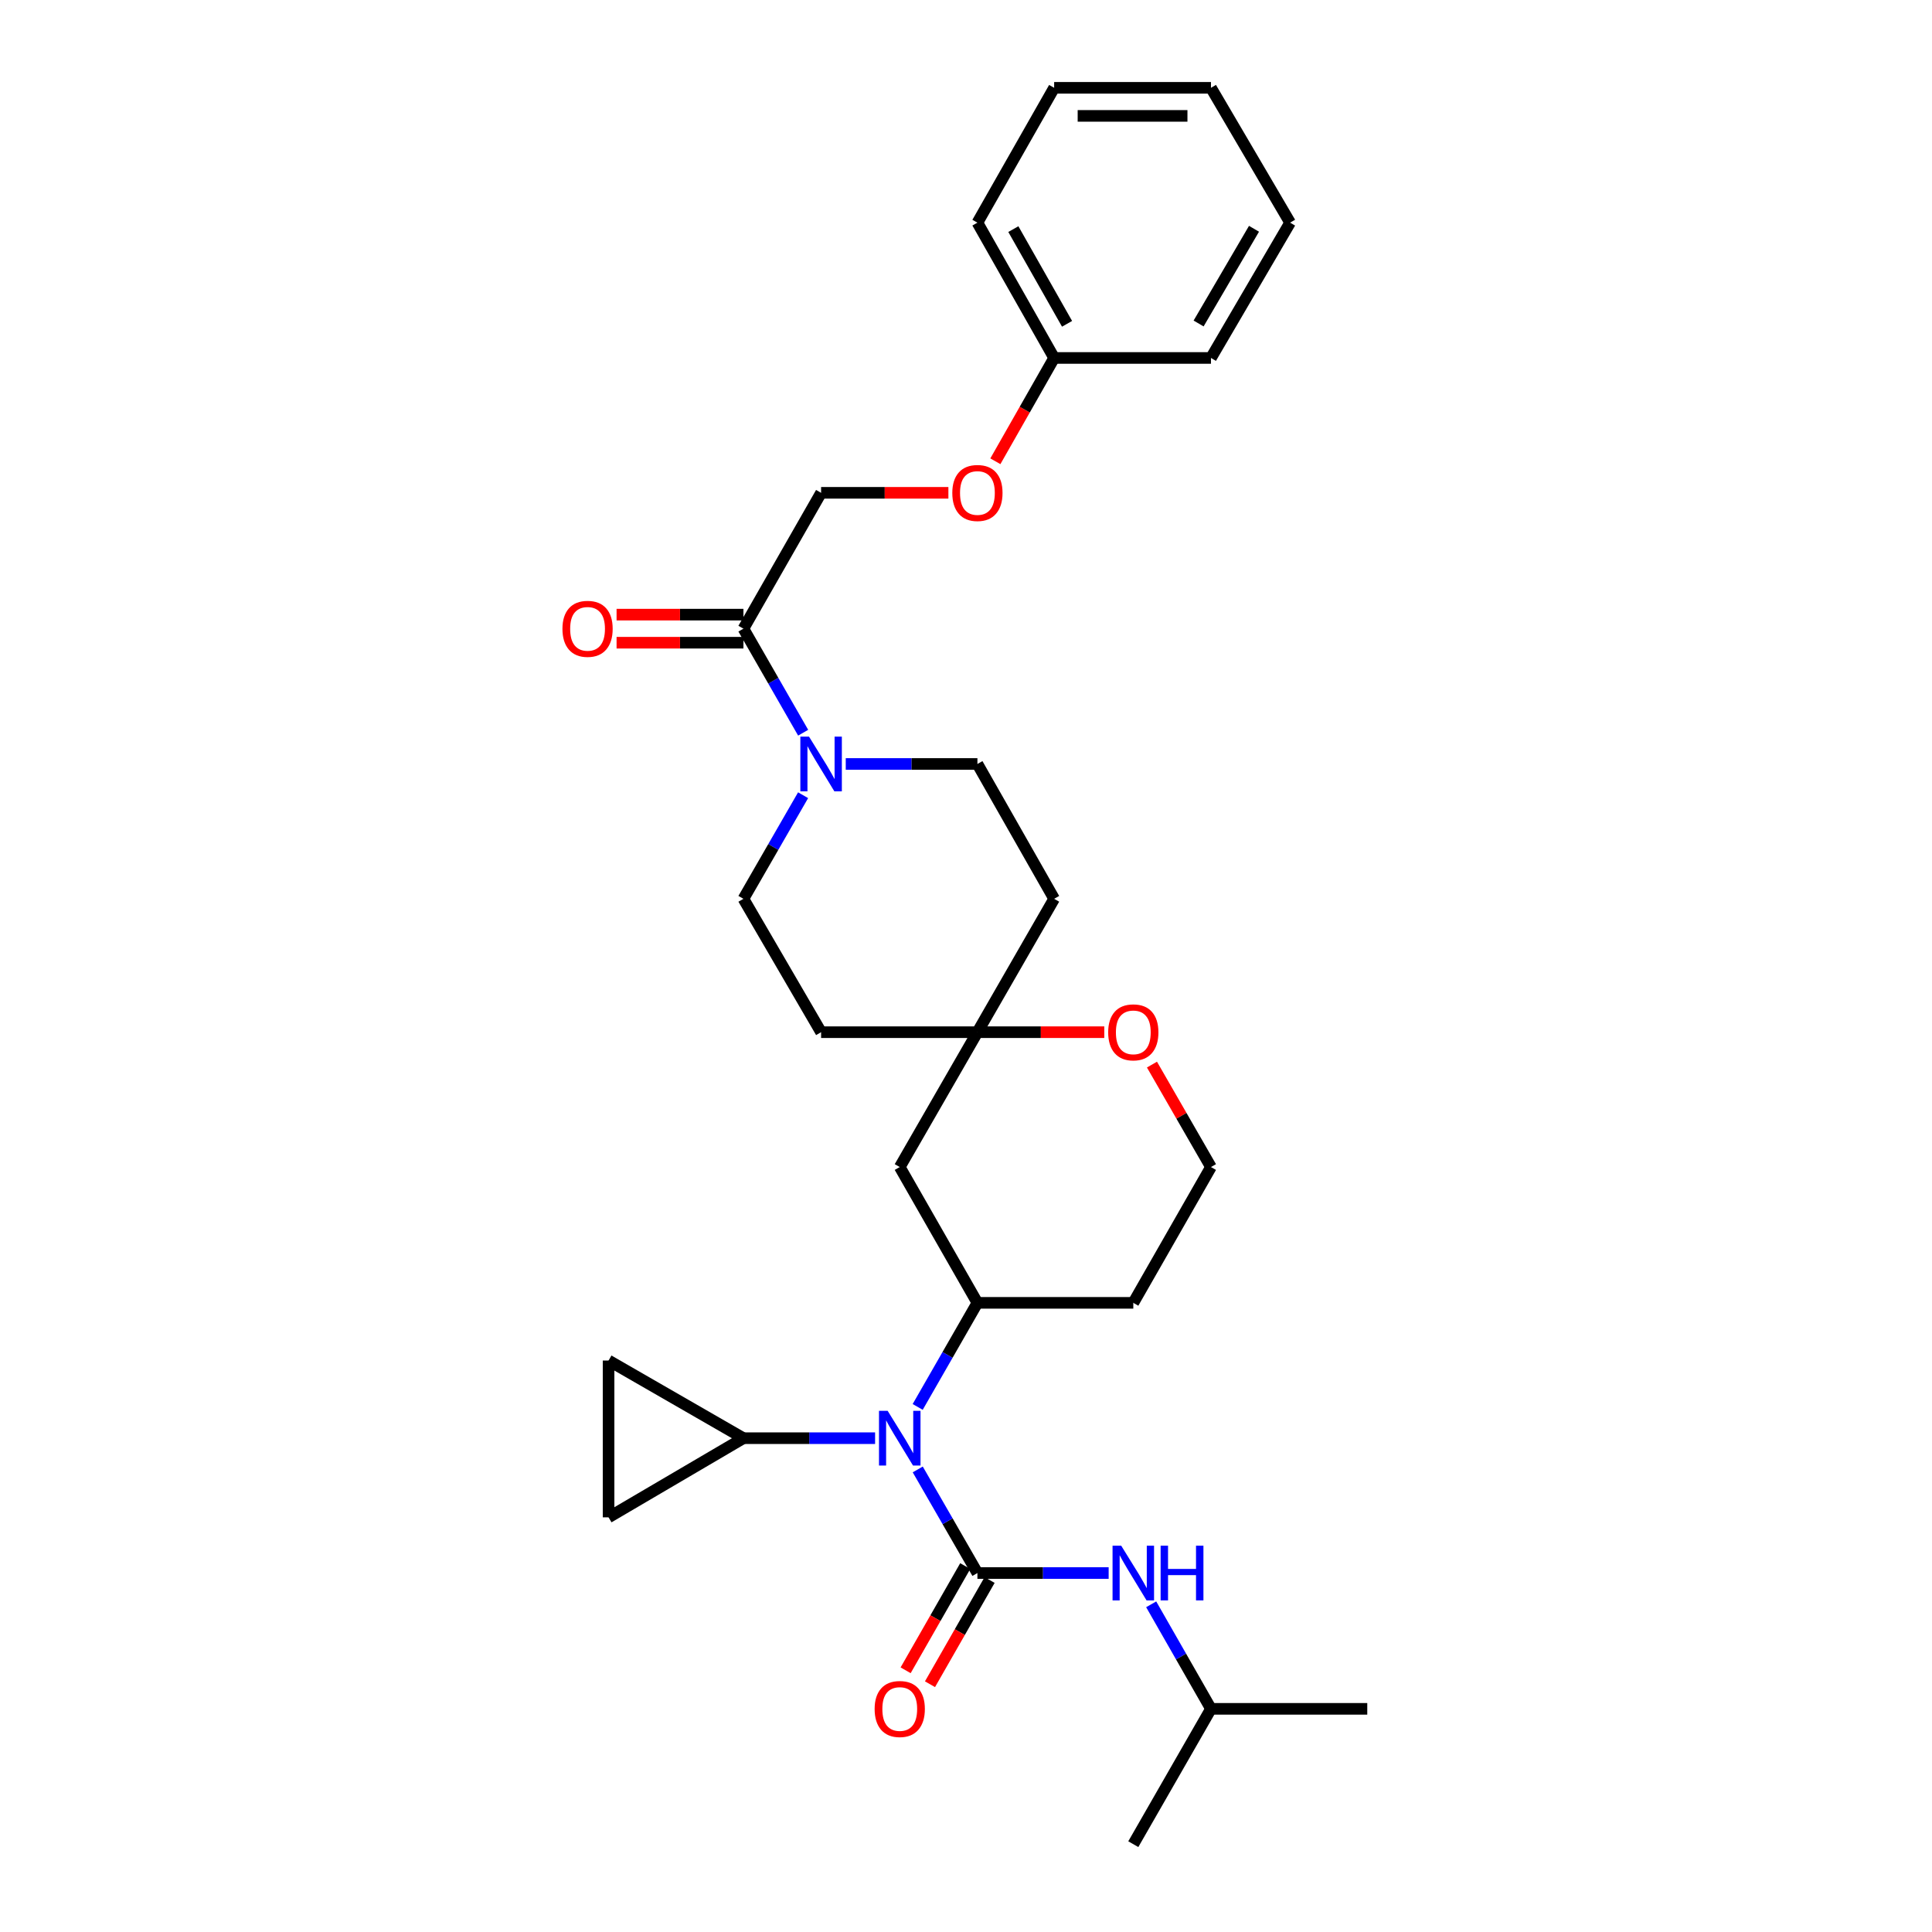 <?xml version='1.0' encoding='iso-8859-1'?>
<svg version='1.1' baseProfile='full'
              xmlns='http://www.w3.org/2000/svg'
                      xmlns:rdkit='http://www.rdkit.org/xml'
                      xmlns:xlink='http://www.w3.org/1999/xlink'
                  xml:space='preserve'
width='1000px' height='1000px' viewBox='0 0 1000 1000'>
<!-- END OF HEADER -->
<rect style='opacity:1.0;fill:#FFFFFF;stroke:none' width='1000' height='1000' x='0' y='0'> </rect>
<path class='bond-0' d='M 505.909,814.205 L 490.466,787.391' style='fill:none;fill-rule:evenodd;stroke:#000000;stroke-width:6px;stroke-linecap:butt;stroke-linejoin:miter;stroke-opacity:1' />
<path class='bond-0' d='M 490.466,787.391 L 475.023,760.576' style='fill:none;fill-rule:evenodd;stroke:#0000FF;stroke-width:6px;stroke-linecap:butt;stroke-linejoin:miter;stroke-opacity:1' />
<path class='bond-5' d='M 505.909,814.205 L 539.873,814.205' style='fill:none;fill-rule:evenodd;stroke:#000000;stroke-width:6px;stroke-linecap:butt;stroke-linejoin:miter;stroke-opacity:1' />
<path class='bond-5' d='M 539.873,814.205 L 573.836,814.205' style='fill:none;fill-rule:evenodd;stroke:#0000FF;stroke-width:6px;stroke-linecap:butt;stroke-linejoin:miter;stroke-opacity:1' />
<path class='bond-10' d='M 499.603,810.598 L 484.176,837.57' style='fill:none;fill-rule:evenodd;stroke:#000000;stroke-width:6px;stroke-linecap:butt;stroke-linejoin:miter;stroke-opacity:1' />
<path class='bond-10' d='M 484.176,837.57 L 468.75,864.541' style='fill:none;fill-rule:evenodd;stroke:#FF0000;stroke-width:6px;stroke-linecap:butt;stroke-linejoin:miter;stroke-opacity:1' />
<path class='bond-10' d='M 512.216,817.812 L 496.789,844.784' style='fill:none;fill-rule:evenodd;stroke:#000000;stroke-width:6px;stroke-linecap:butt;stroke-linejoin:miter;stroke-opacity:1' />
<path class='bond-10' d='M 496.789,844.784 L 481.363,871.755' style='fill:none;fill-rule:evenodd;stroke:#FF0000;stroke-width:6px;stroke-linecap:butt;stroke-linejoin:miter;stroke-opacity:1' />
<path class='bond-2' d='M 474.993,728.223 L 490.451,701.286' style='fill:none;fill-rule:evenodd;stroke:#0000FF;stroke-width:6px;stroke-linecap:butt;stroke-linejoin:miter;stroke-opacity:1' />
<path class='bond-2' d='M 490.451,701.286 L 505.909,674.35' style='fill:none;fill-rule:evenodd;stroke:#000000;stroke-width:6px;stroke-linecap:butt;stroke-linejoin:miter;stroke-opacity:1' />
<path class='bond-3' d='M 452.945,744.403 L 418.871,744.403' style='fill:none;fill-rule:evenodd;stroke:#0000FF;stroke-width:6px;stroke-linecap:butt;stroke-linejoin:miter;stroke-opacity:1' />
<path class='bond-3' d='M 418.871,744.403 L 384.798,744.403' style='fill:none;fill-rule:evenodd;stroke:#000000;stroke-width:6px;stroke-linecap:butt;stroke-linejoin:miter;stroke-opacity:1' />
<path class='bond-1' d='M 415.683,411.603 L 400.24,438.413' style='fill:none;fill-rule:evenodd;stroke:#0000FF;stroke-width:6px;stroke-linecap:butt;stroke-linejoin:miter;stroke-opacity:1' />
<path class='bond-1' d='M 400.24,438.413 L 384.798,465.224' style='fill:none;fill-rule:evenodd;stroke:#000000;stroke-width:6px;stroke-linecap:butt;stroke-linejoin:miter;stroke-opacity:1' />
<path class='bond-4' d='M 415.711,379.25 L 400.254,352.325' style='fill:none;fill-rule:evenodd;stroke:#0000FF;stroke-width:6px;stroke-linecap:butt;stroke-linejoin:miter;stroke-opacity:1' />
<path class='bond-4' d='M 400.254,352.325 L 384.798,325.4' style='fill:none;fill-rule:evenodd;stroke:#000000;stroke-width:6px;stroke-linecap:butt;stroke-linejoin:miter;stroke-opacity:1' />
<path class='bond-32' d='M 437.761,395.429 L 471.835,395.429' style='fill:none;fill-rule:evenodd;stroke:#0000FF;stroke-width:6px;stroke-linecap:butt;stroke-linejoin:miter;stroke-opacity:1' />
<path class='bond-32' d='M 471.835,395.429 L 505.909,395.429' style='fill:none;fill-rule:evenodd;stroke:#000000;stroke-width:6px;stroke-linecap:butt;stroke-linejoin:miter;stroke-opacity:1' />
<path class='bond-9' d='M 505.909,674.35 L 465.708,604.062' style='fill:none;fill-rule:evenodd;stroke:#000000;stroke-width:6px;stroke-linecap:butt;stroke-linejoin:miter;stroke-opacity:1' />
<path class='bond-18' d='M 505.909,674.35 L 586.594,674.35' style='fill:none;fill-rule:evenodd;stroke:#000000;stroke-width:6px;stroke-linecap:butt;stroke-linejoin:miter;stroke-opacity:1' />
<path class='bond-7' d='M 384.798,744.403 L 314.995,785.37' style='fill:none;fill-rule:evenodd;stroke:#000000;stroke-width:6px;stroke-linecap:butt;stroke-linejoin:miter;stroke-opacity:1' />
<path class='bond-8' d='M 384.798,744.403 L 314.995,704.21' style='fill:none;fill-rule:evenodd;stroke:#000000;stroke-width:6px;stroke-linecap:butt;stroke-linejoin:miter;stroke-opacity:1' />
<path class='bond-14' d='M 384.798,325.4 L 424.999,255.081' style='fill:none;fill-rule:evenodd;stroke:#000000;stroke-width:6px;stroke-linecap:butt;stroke-linejoin:miter;stroke-opacity:1' />
<path class='bond-17' d='M 384.798,318.135 L 351.968,318.135' style='fill:none;fill-rule:evenodd;stroke:#000000;stroke-width:6px;stroke-linecap:butt;stroke-linejoin:miter;stroke-opacity:1' />
<path class='bond-17' d='M 351.968,318.135 L 319.138,318.135' style='fill:none;fill-rule:evenodd;stroke:#FF0000;stroke-width:6px;stroke-linecap:butt;stroke-linejoin:miter;stroke-opacity:1' />
<path class='bond-17' d='M 384.798,332.665 L 351.968,332.665' style='fill:none;fill-rule:evenodd;stroke:#000000;stroke-width:6px;stroke-linecap:butt;stroke-linejoin:miter;stroke-opacity:1' />
<path class='bond-17' d='M 351.968,332.665 L 319.138,332.665' style='fill:none;fill-rule:evenodd;stroke:#FF0000;stroke-width:6px;stroke-linecap:butt;stroke-linejoin:miter;stroke-opacity:1' />
<path class='bond-22' d='M 595.85,830.39 L 611.322,857.441' style='fill:none;fill-rule:evenodd;stroke:#0000FF;stroke-width:6px;stroke-linecap:butt;stroke-linejoin:miter;stroke-opacity:1' />
<path class='bond-22' d='M 611.322,857.441 L 626.795,884.492' style='fill:none;fill-rule:evenodd;stroke:#000000;stroke-width:6px;stroke-linecap:butt;stroke-linejoin:miter;stroke-opacity:1' />
<path class='bond-6' d='M 505.909,534.26 L 465.708,604.062' style='fill:none;fill-rule:evenodd;stroke:#000000;stroke-width:6px;stroke-linecap:butt;stroke-linejoin:miter;stroke-opacity:1' />
<path class='bond-15' d='M 505.909,534.26 L 545.626,465.224' style='fill:none;fill-rule:evenodd;stroke:#000000;stroke-width:6px;stroke-linecap:butt;stroke-linejoin:miter;stroke-opacity:1' />
<path class='bond-16' d='M 505.909,534.26 L 424.999,534.26' style='fill:none;fill-rule:evenodd;stroke:#000000;stroke-width:6px;stroke-linecap:butt;stroke-linejoin:miter;stroke-opacity:1' />
<path class='bond-31' d='M 505.909,534.26 L 538.743,534.26' style='fill:none;fill-rule:evenodd;stroke:#000000;stroke-width:6px;stroke-linecap:butt;stroke-linejoin:miter;stroke-opacity:1' />
<path class='bond-31' d='M 538.743,534.26 L 571.576,534.26' style='fill:none;fill-rule:evenodd;stroke:#FF0000;stroke-width:6px;stroke-linecap:butt;stroke-linejoin:miter;stroke-opacity:1' />
<path class='bond-30' d='M 314.995,785.37 L 314.995,704.21' style='fill:none;fill-rule:evenodd;stroke:#000000;stroke-width:6px;stroke-linecap:butt;stroke-linejoin:miter;stroke-opacity:1' />
<path class='bond-11' d='M 596.254,551.033 L 611.524,577.548' style='fill:none;fill-rule:evenodd;stroke:#FF0000;stroke-width:6px;stroke-linecap:butt;stroke-linejoin:miter;stroke-opacity:1' />
<path class='bond-11' d='M 611.524,577.548 L 626.795,604.062' style='fill:none;fill-rule:evenodd;stroke:#000000;stroke-width:6px;stroke-linecap:butt;stroke-linejoin:miter;stroke-opacity:1' />
<path class='bond-12' d='M 505.909,395.429 L 545.626,465.224' style='fill:none;fill-rule:evenodd;stroke:#000000;stroke-width:6px;stroke-linecap:butt;stroke-linejoin:miter;stroke-opacity:1' />
<path class='bond-13' d='M 384.798,465.224 L 424.999,534.26' style='fill:none;fill-rule:evenodd;stroke:#000000;stroke-width:6px;stroke-linecap:butt;stroke-linejoin:miter;stroke-opacity:1' />
<path class='bond-19' d='M 424.999,255.081 L 457.942,255.081' style='fill:none;fill-rule:evenodd;stroke:#000000;stroke-width:6px;stroke-linecap:butt;stroke-linejoin:miter;stroke-opacity:1' />
<path class='bond-19' d='M 457.942,255.081 L 490.886,255.081' style='fill:none;fill-rule:evenodd;stroke:#FF0000;stroke-width:6px;stroke-linecap:butt;stroke-linejoin:miter;stroke-opacity:1' />
<path class='bond-20' d='M 586.594,674.35 L 626.795,604.062' style='fill:none;fill-rule:evenodd;stroke:#000000;stroke-width:6px;stroke-linecap:butt;stroke-linejoin:miter;stroke-opacity:1' />
<path class='bond-21' d='M 515.199,238.753 L 530.413,212.016' style='fill:none;fill-rule:evenodd;stroke:#FF0000;stroke-width:6px;stroke-linecap:butt;stroke-linejoin:miter;stroke-opacity:1' />
<path class='bond-21' d='M 530.413,212.016 L 545.626,185.278' style='fill:none;fill-rule:evenodd;stroke:#000000;stroke-width:6px;stroke-linecap:butt;stroke-linejoin:miter;stroke-opacity:1' />
<path class='bond-23' d='M 545.626,185.278 L 505.909,115.249' style='fill:none;fill-rule:evenodd;stroke:#000000;stroke-width:6px;stroke-linecap:butt;stroke-linejoin:miter;stroke-opacity:1' />
<path class='bond-23' d='M 552.307,167.605 L 524.506,118.585' style='fill:none;fill-rule:evenodd;stroke:#000000;stroke-width:6px;stroke-linecap:butt;stroke-linejoin:miter;stroke-opacity:1' />
<path class='bond-24' d='M 545.626,185.278 L 626.795,185.278' style='fill:none;fill-rule:evenodd;stroke:#000000;stroke-width:6px;stroke-linecap:butt;stroke-linejoin:miter;stroke-opacity:1' />
<path class='bond-25' d='M 626.795,884.492 L 586.594,954.545' style='fill:none;fill-rule:evenodd;stroke:#000000;stroke-width:6px;stroke-linecap:butt;stroke-linejoin:miter;stroke-opacity:1' />
<path class='bond-26' d='M 626.795,884.492 L 707.697,884.492' style='fill:none;fill-rule:evenodd;stroke:#000000;stroke-width:6px;stroke-linecap:butt;stroke-linejoin:miter;stroke-opacity:1' />
<path class='bond-28' d='M 505.909,115.249 L 545.626,45.455' style='fill:none;fill-rule:evenodd;stroke:#000000;stroke-width:6px;stroke-linecap:butt;stroke-linejoin:miter;stroke-opacity:1' />
<path class='bond-27' d='M 626.795,185.278 L 667.754,115.249' style='fill:none;fill-rule:evenodd;stroke:#000000;stroke-width:6px;stroke-linecap:butt;stroke-linejoin:miter;stroke-opacity:1' />
<path class='bond-27' d='M 620.396,167.438 L 649.068,118.417' style='fill:none;fill-rule:evenodd;stroke:#000000;stroke-width:6px;stroke-linecap:butt;stroke-linejoin:miter;stroke-opacity:1' />
<path class='bond-29' d='M 667.754,115.249 L 626.795,45.455' style='fill:none;fill-rule:evenodd;stroke:#000000;stroke-width:6px;stroke-linecap:butt;stroke-linejoin:miter;stroke-opacity:1' />
<path class='bond-33' d='M 545.626,45.455 L 626.795,45.455' style='fill:none;fill-rule:evenodd;stroke:#000000;stroke-width:6px;stroke-linecap:butt;stroke-linejoin:miter;stroke-opacity:1' />
<path class='bond-33' d='M 557.801,59.985 L 614.619,59.985' style='fill:none;fill-rule:evenodd;stroke:#000000;stroke-width:6px;stroke-linecap:butt;stroke-linejoin:miter;stroke-opacity:1' />
<path  class='atom-1' d='M 459.448 730.243
L 468.728 745.243
Q 469.648 746.723, 471.128 749.403
Q 472.608 752.083, 472.688 752.243
L 472.688 730.243
L 476.448 730.243
L 476.448 758.563
L 472.568 758.563
L 462.608 742.163
Q 461.448 740.243, 460.208 738.043
Q 459.008 735.843, 458.648 735.163
L 458.648 758.563
L 454.968 758.563
L 454.968 730.243
L 459.448 730.243
' fill='#0000FF'/>
<path  class='atom-2' d='M 418.739 381.269
L 428.019 396.269
Q 428.939 397.749, 430.419 400.429
Q 431.899 403.109, 431.979 403.269
L 431.979 381.269
L 435.739 381.269
L 435.739 409.589
L 431.859 409.589
L 421.899 393.189
Q 420.739 391.269, 419.499 389.069
Q 418.299 386.869, 417.939 386.189
L 417.939 409.589
L 414.259 409.589
L 414.259 381.269
L 418.739 381.269
' fill='#0000FF'/>
<path  class='atom-6' d='M 580.334 800.045
L 589.614 815.045
Q 590.534 816.525, 592.014 819.205
Q 593.494 821.885, 593.574 822.045
L 593.574 800.045
L 597.334 800.045
L 597.334 828.365
L 593.454 828.365
L 583.494 811.965
Q 582.334 810.045, 581.094 807.845
Q 579.894 805.645, 579.534 804.965
L 579.534 828.365
L 575.854 828.365
L 575.854 800.045
L 580.334 800.045
' fill='#0000FF'/>
<path  class='atom-6' d='M 600.734 800.045
L 604.574 800.045
L 604.574 812.085
L 619.054 812.085
L 619.054 800.045
L 622.894 800.045
L 622.894 828.365
L 619.054 828.365
L 619.054 815.285
L 604.574 815.285
L 604.574 828.365
L 600.734 828.365
L 600.734 800.045
' fill='#0000FF'/>
<path  class='atom-11' d='M 452.708 884.572
Q 452.708 877.772, 456.068 873.972
Q 459.428 870.172, 465.708 870.172
Q 471.988 870.172, 475.348 873.972
Q 478.708 877.772, 478.708 884.572
Q 478.708 891.452, 475.308 895.372
Q 471.908 899.252, 465.708 899.252
Q 459.468 899.252, 456.068 895.372
Q 452.708 891.492, 452.708 884.572
M 465.708 896.052
Q 470.028 896.052, 472.348 893.172
Q 474.708 890.252, 474.708 884.572
Q 474.708 879.012, 472.348 876.212
Q 470.028 873.372, 465.708 873.372
Q 461.388 873.372, 459.028 876.172
Q 456.708 878.972, 456.708 884.572
Q 456.708 890.292, 459.028 893.172
Q 461.388 896.052, 465.708 896.052
' fill='#FF0000'/>
<path  class='atom-12' d='M 573.594 534.34
Q 573.594 527.54, 576.954 523.74
Q 580.314 519.94, 586.594 519.94
Q 592.874 519.94, 596.234 523.74
Q 599.594 527.54, 599.594 534.34
Q 599.594 541.22, 596.194 545.14
Q 592.794 549.02, 586.594 549.02
Q 580.354 549.02, 576.954 545.14
Q 573.594 541.26, 573.594 534.34
M 586.594 545.82
Q 590.914 545.82, 593.234 542.94
Q 595.594 540.02, 595.594 534.34
Q 595.594 528.78, 593.234 525.98
Q 590.914 523.14, 586.594 523.14
Q 582.274 523.14, 579.914 525.94
Q 577.594 528.74, 577.594 534.34
Q 577.594 540.06, 579.914 542.94
Q 582.274 545.82, 586.594 545.82
' fill='#FF0000'/>
<path  class='atom-18' d='M 291.121 325.48
Q 291.121 318.68, 294.481 314.88
Q 297.841 311.08, 304.121 311.08
Q 310.401 311.08, 313.761 314.88
Q 317.121 318.68, 317.121 325.48
Q 317.121 332.36, 313.721 336.28
Q 310.321 340.16, 304.121 340.16
Q 297.881 340.16, 294.481 336.28
Q 291.121 332.4, 291.121 325.48
M 304.121 336.96
Q 308.441 336.96, 310.761 334.08
Q 313.121 331.16, 313.121 325.48
Q 313.121 319.92, 310.761 317.12
Q 308.441 314.28, 304.121 314.28
Q 299.801 314.28, 297.441 317.08
Q 295.121 319.88, 295.121 325.48
Q 295.121 331.2, 297.441 334.08
Q 299.801 336.96, 304.121 336.96
' fill='#FF0000'/>
<path  class='atom-20' d='M 492.909 255.161
Q 492.909 248.361, 496.269 244.561
Q 499.629 240.761, 505.909 240.761
Q 512.189 240.761, 515.549 244.561
Q 518.909 248.361, 518.909 255.161
Q 518.909 262.041, 515.509 265.961
Q 512.109 269.841, 505.909 269.841
Q 499.669 269.841, 496.269 265.961
Q 492.909 262.081, 492.909 255.161
M 505.909 266.641
Q 510.229 266.641, 512.549 263.761
Q 514.909 260.841, 514.909 255.161
Q 514.909 249.601, 512.549 246.801
Q 510.229 243.961, 505.909 243.961
Q 501.589 243.961, 499.229 246.761
Q 496.909 249.561, 496.909 255.161
Q 496.909 260.881, 499.229 263.761
Q 501.589 266.641, 505.909 266.641
' fill='#FF0000'/>
</svg>

